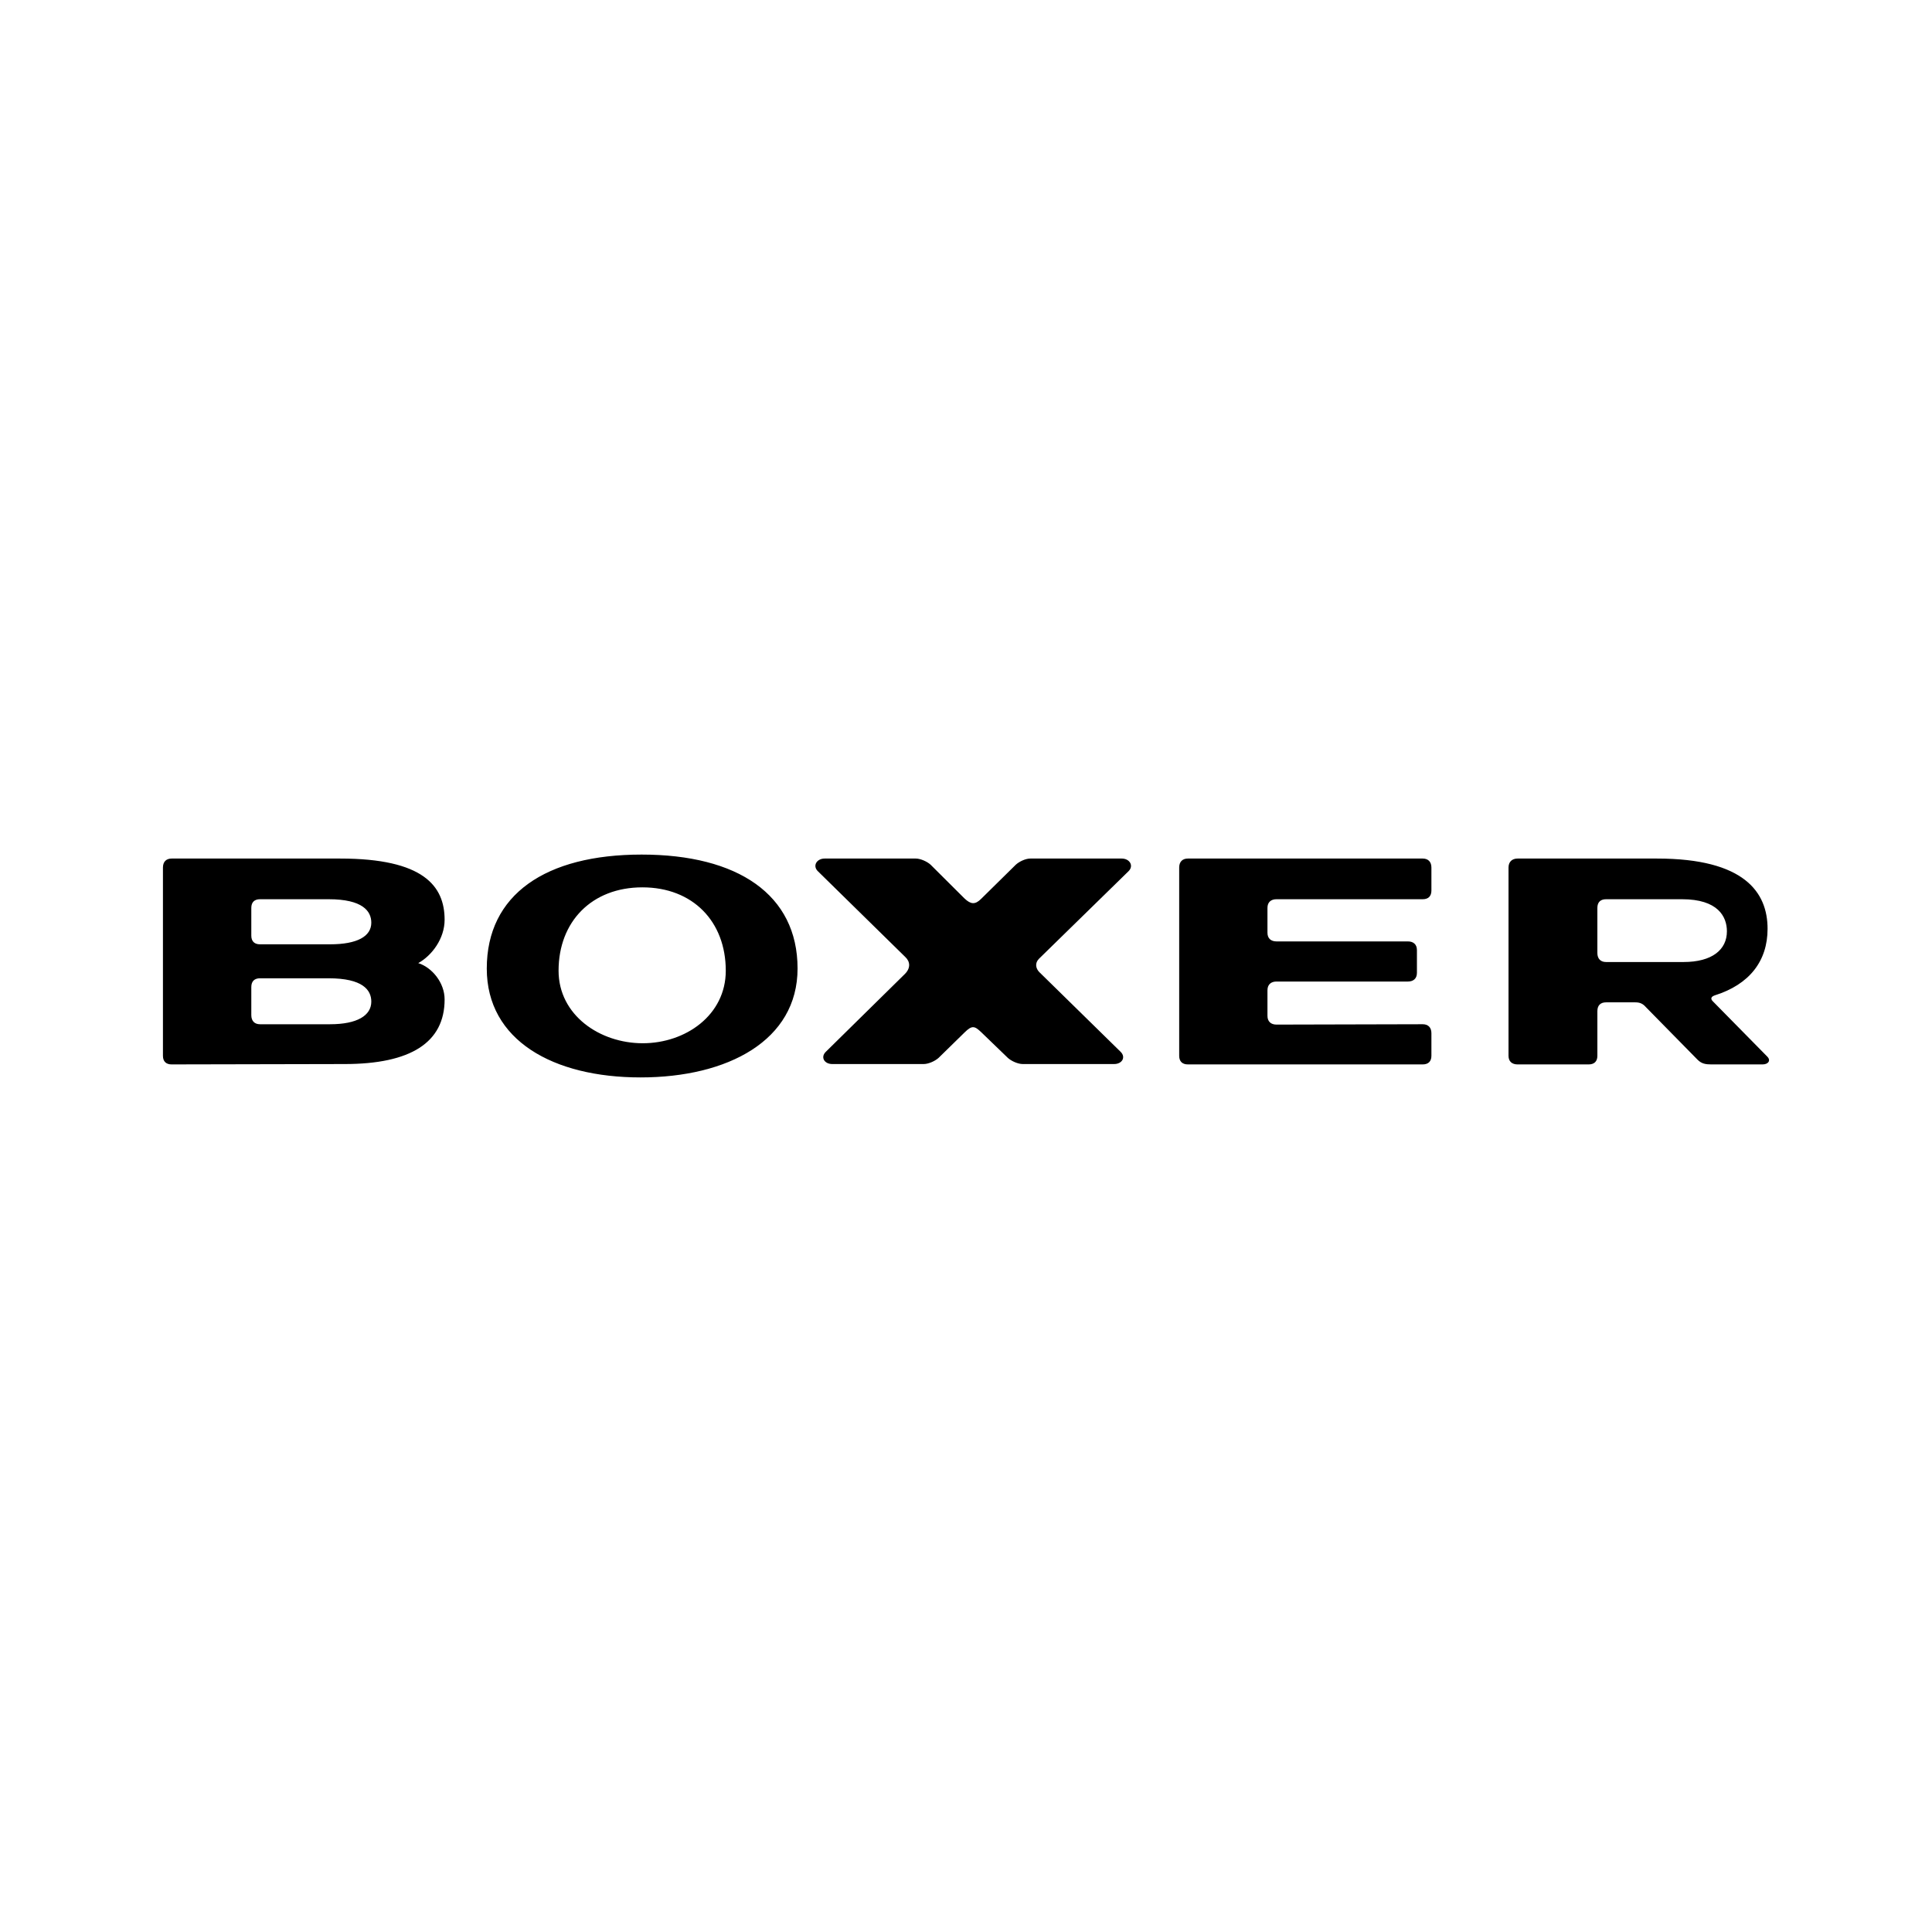 <?xml version="1.0" encoding="utf-8"?>
<!-- Generator: Adobe Illustrator 13.0.0, SVG Export Plug-In . SVG Version: 6.00 Build 14948)  -->
<!DOCTYPE svg PUBLIC "-//W3C//DTD SVG 1.0//EN" "http://www.w3.org/TR/2001/REC-SVG-20010904/DTD/svg10.dtd">
<svg version="1.0" id="Layer_1" xmlns="http://www.w3.org/2000/svg" xmlns:xlink="http://www.w3.org/1999/xlink" x="0px" y="0px"
	 width="192.756px" height="192.756px" viewBox="0 0 192.756 192.756" enable-background="new 0 0 192.756 192.756"
	 xml:space="preserve">
<g>
	<polygon fill-rule="evenodd" clip-rule="evenodd" fill="#FFFFFF" points="0,0 192.756,0 192.756,192.756 0,192.756 0,0 	"/>
	<path fill-rule="evenodd" clip-rule="evenodd" d="M172.294,92.918c0,1.837-1.48,3.063-4.333,3.063h-7.725
		c-0.542,0-0.866-0.325-0.866-0.902v-4.5c0-0.576,0.324-0.863,0.866-0.863h7.581C171.391,89.716,172.294,91.442,172.294,92.918
		L172.294,92.918z M176.351,92.666c0-3.632-2.298-7.008-11.024-7.008h-13.922c-0.54,0-0.9,0.323-0.9,0.898v18.781
		c0,0.572,0.36,0.859,0.9,0.859h7.101c0.54,0,0.865-0.287,0.865-0.859v-4.459c0-0.582,0.324-0.874,0.866-0.874h2.924
		c0.469,0,0.758,0.146,1.047,0.474l5.162,5.253c0.397,0.395,0.794,0.466,1.372,0.466h5.106c0.575,0,0.864-0.394,0.467-0.787
		l-5.429-5.515c-0.217-0.219-0.217-0.437,0.181-0.582C174.556,98.22,176.351,95.873,176.351,92.666L176.351,92.666z
		 M142.812,105.337v-2.254c0-0.572-0.325-0.895-0.867-0.895l-14.588,0.036c-0.541,0-0.902-0.291-0.902-0.874v-2.548
		c0-0.583,0.361-0.874,0.902-0.874h13.107c0.542,0,0.903-0.288,0.903-0.865v-2.272c0-0.577-0.361-0.866-0.903-0.866h-13.107
		c-0.541,0-0.902-0.288-0.902-0.864v-2.482c0-0.576,0.361-0.863,0.902-0.863h14.588c0.542,0,0.867-0.287,0.867-0.862v-2.298
		c0-0.575-0.325-0.898-0.867-0.898h-23.431c-0.542,0-0.866,0.323-0.866,0.898v18.781c0,0.572,0.324,0.859,0.866,0.859h23.431
		C142.487,106.196,142.812,105.909,142.812,105.337L142.812,105.337z M112.6,86.915c0.541-0.539,0.108-1.257-0.685-1.257h-9.122
		c-0.469,0-1.082,0.287-1.442,0.61l-3.462,3.411c-0.612,0.612-1.045,0.54-1.658-0.036l-3.389-3.375
		c-0.361-0.323-1.009-0.61-1.479-0.61h-9.085c-0.793,0-1.226,0.718-0.686,1.257l8.726,8.562c0.505,0.468,0.541,1.118-0.036,1.695
		l-7.896,7.772c-0.541,0.536-0.144,1.216,0.649,1.216h9.122c0.469,0,1.118-0.286,1.479-0.608l2.596-2.54
		c0.757-0.751,1.01-0.645,1.658-0.036l2.669,2.576c0.36,0.322,1.01,0.608,1.478,0.608h9.123c0.792,0,1.189-0.68,0.648-1.216
		l-8.112-7.953c-0.36-0.361-0.469-0.902-0.036-1.335L112.6,86.915L112.6,86.915z M79.573,96.63c0-7.382-5.975-11.369-15.558-11.369
		c-9.582,0-15.449,3.987-15.449,11.369c0,7.168,6.623,10.864,15.341,10.864C72.626,107.494,79.573,103.799,79.573,96.63
		L79.573,96.63z M44.359,99.713c0-1.675-1.261-3.191-2.629-3.624c1.369-0.757,2.629-2.452,2.629-4.323
		c0-3.379-2.125-6.108-10.415-6.108H17.121c-0.54,0-0.864,0.323-0.864,0.898v18.781c0,0.572,0.324,0.859,0.864,0.859l17.256-0.036
		C40.973,106.16,44.359,104.014,44.359,99.713L44.359,99.713z M72.411,96.847c0,4.432-4,7.238-8.287,7.238s-8.395-2.807-8.395-7.238
		c0-4.9,3.315-8.316,8.359-8.316C69.132,88.531,72.411,91.946,72.411,96.847L72.411,96.847z M37.045,92.055
		c0,1.367-1.406,2.159-4.111,2.159h-6.995c-0.541,0-0.866-0.289-0.866-0.864v-2.771c0-0.576,0.325-0.863,0.866-0.863h6.851
		C36.18,89.716,37.045,90.903,37.045,92.055L37.045,92.055z M37.045,99.931c0,1.385-1.406,2.258-4.111,2.258h-6.995
		c-0.541,0-0.866-0.327-0.866-0.91v-2.804c0-0.582,0.325-0.871,0.866-0.871h6.851C36.18,97.604,37.045,98.766,37.045,99.931
		L37.045,99.931z"/>
</g>
</svg>
